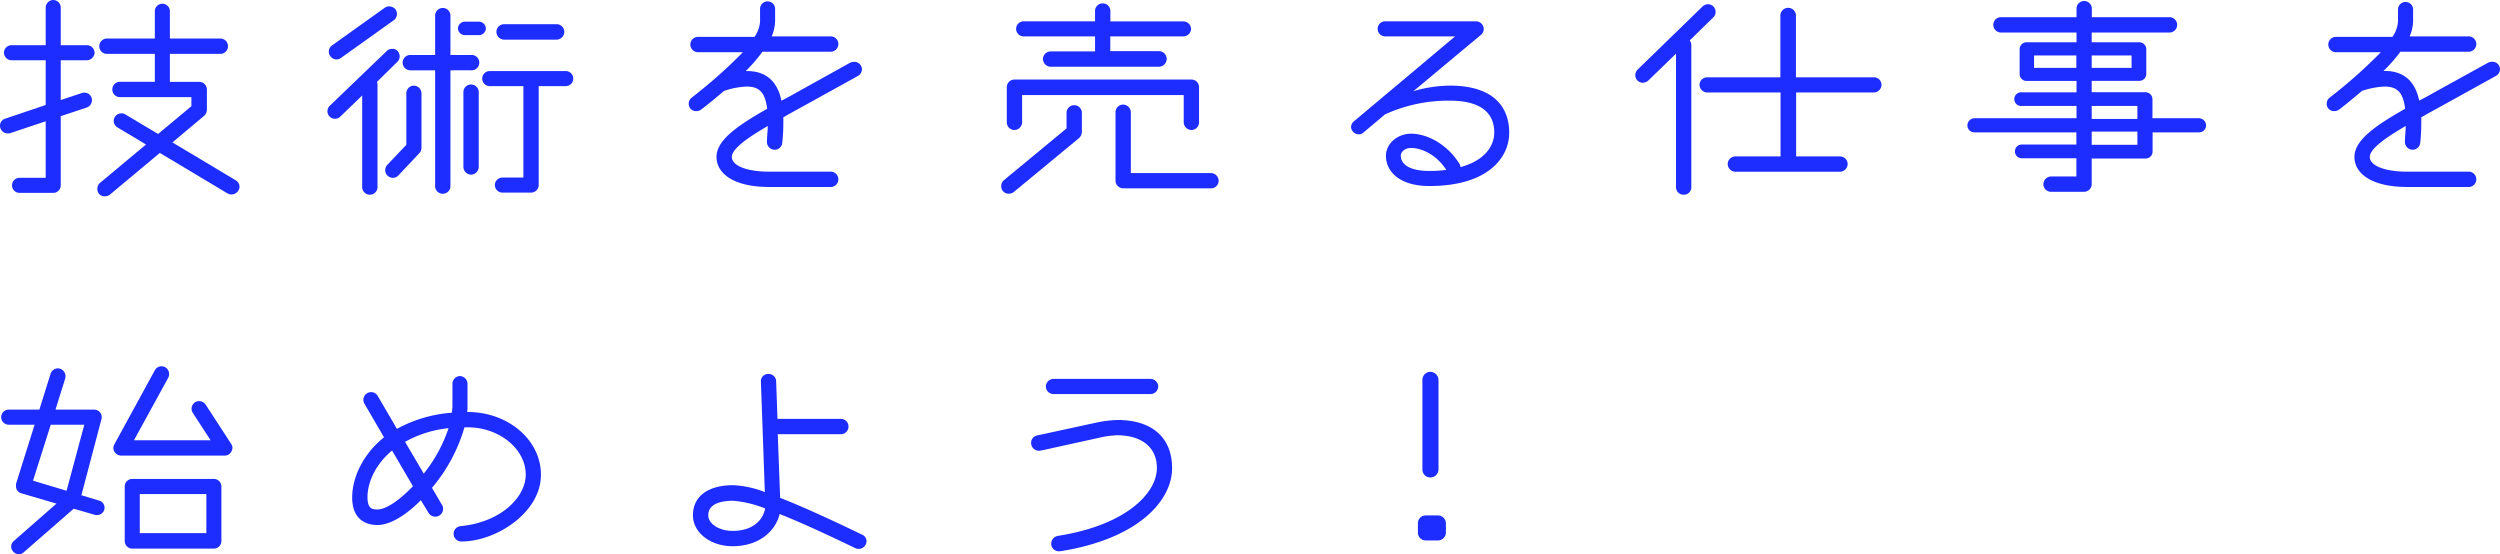 <svg xmlns="http://www.w3.org/2000/svg" viewBox="0 0 549.79 121.87"><defs><style>.cls-1{fill:#1e2dff;}</style></defs><title>recr_txt_1</title><g id="Layer_2" data-name="Layer 2"><g id="メイン01"><path class="cls-1" d="M19.12,13.25H13.36V22l4.71-1.56a1.57,1.57,0,0,1,.52-.06A1.62,1.62,0,0,1,20.22,22a1.7,1.7,0,0,1-1.1,1.63l-5.76,1.92V40.73a1.67,1.67,0,0,1-1.62,1.69H4.3a1.66,1.66,0,1,1,0-3.32h5.75V26.67L2.21,29.29a1.87,1.87,0,0,1-.52.05A1.69,1.69,0,0,1,0,27.66a1.6,1.6,0,0,1,1.16-1.57l8.89-3V13.25H2.56A1.69,1.69,0,0,1,.87,11.56,1.67,1.67,0,0,1,2.56,9.94h7.49V1.69A1.69,1.69,0,0,1,11.74,0a1.67,1.67,0,0,1,1.62,1.69V9.94h5.76a1.71,1.71,0,0,1,1.68,1.62A1.73,1.73,0,0,1,19.12,13.25ZM52.35,42a1.7,1.7,0,0,1-1.39.76,1.74,1.74,0,0,1-.93-.23l-14.88-8.9-11,9.19a1.78,1.78,0,0,1-1.1.34,1.51,1.51,0,0,1-1.63-1.56A1.7,1.7,0,0,1,22,40.21l10.11-8.43-6.21-3.72A1.73,1.73,0,0,1,25,26.55a1.69,1.69,0,0,1,1.75-1.62,1.35,1.35,0,0,1,.81.23l7.21,4.3,7.32-6.1v-2H26.26a1.69,1.69,0,0,1,0-3.37h7.79V11.85H23.65a1.69,1.69,0,1,1,0-3.37h10.4V2.61a1.66,1.66,0,1,1,3.31,0V8.48H48.58a1.69,1.69,0,0,1,0,3.37H37.36V18h6.45A1.69,1.69,0,0,1,45.5,19.7v4.47a1.9,1.9,0,0,1-.58,1.28l-7,5.87,13.89,8.31a1.71,1.71,0,0,1,.87,1.45A1.67,1.67,0,0,1,52.35,42Z"/><path class="cls-1" d="M87.38,13.6,82.91,18a2.09,2.09,0,0,1,.11.64V41a1.69,1.69,0,1,1-3.37,0V21l-4.82,4.65a1.66,1.66,0,1,1-2.32-2.38L85.06,11.21a1.64,1.64,0,0,1,1.22-.46,1.51,1.51,0,0,1,1.16.46,1.86,1.86,0,0,1,.46,1.17A1.67,1.67,0,0,1,87.38,13.6Zm-.81-9.13L75,12.73a1.59,1.59,0,0,1-1,.34,1.74,1.74,0,0,1-1.69-1.74A1.66,1.66,0,0,1,73,10l11.62-8.3a1.71,1.71,0,0,1,.93-.3,1.87,1.87,0,0,1,1.46.7,2,2,0,0,1,.29,1A1.73,1.73,0,0,1,86.57,4.47Zm5.69,29.17-4.65,4.94a1.57,1.57,0,0,1-1.22.52,1.68,1.68,0,0,1-1.68-1.68,1.83,1.83,0,0,1,.46-1.16l4.19-4.42V20.51A1.68,1.68,0,0,1,91,18.83a1.73,1.73,0,0,1,1.69,1.68v12A1.72,1.72,0,0,1,92.26,33.64Zm11.33-18.18H99.06V40.79a1.69,1.69,0,1,1-3.37,0V15.46H90.11a1.69,1.69,0,0,1,0-3.37h5.58V3.31a1.69,1.69,0,0,1,3.37,0v8.78h4.53a1.69,1.69,0,1,1,0,3.37Zm1.69-7.73h-3a1.54,1.54,0,0,1-1.57-1.45,1.55,1.55,0,0,1,1.57-1.52h3a1.56,1.56,0,0,1,1.57,1.52A1.54,1.54,0,0,1,105.28,7.73Zm-1.69,30.68a1.73,1.73,0,0,1-1.68-1.69V20.4a1.69,1.69,0,1,1,3.37,0V36.72A1.73,1.73,0,0,1,103.59,38.41Zm20.69-19.47h-5.81V40.67a1.69,1.69,0,0,1-1.69,1.69h-6.27a1.69,1.69,0,0,1-1.69-1.69,1.67,1.67,0,0,1,1.69-1.62h4.59V18.94h-7.26a1.66,1.66,0,1,1,0-3.31h16.44a1.66,1.66,0,1,1,0,3.31ZM122.42,8.72H110.86A1.73,1.73,0,0,1,109.17,7a1.69,1.69,0,0,1,1.69-1.68h11.56A1.68,1.68,0,0,1,124.1,7,1.73,1.73,0,0,1,122.42,8.72Z"/><path class="cls-1" d="M188.71,16.68l-11.85,6.56c-1.05.58-2.79,1.51-4.59,2.56V27a39.75,39.75,0,0,1-.24,4.42,1.66,1.66,0,0,1-1.74,1.51,1.72,1.72,0,0,1-1.63-1.69c0-1.16.18-2.38.18-3.54-2,1.22-7.9,4.53-7.9,6.8,0,1.86,3.08,3.25,8.25,3.25h13.36a1.69,1.69,0,1,1,0,3.37H169.19c-7.91,0-11.62-3-11.62-6.62s4.47-6.8,11.15-10.58c-.41-3-1.28-4.88-4.47-4.88a17.06,17.06,0,0,0-4.77.87s-.11.06-.23.06c-1.63,1.39-3.31,2.79-5.06,4.13a1.88,1.88,0,0,1-1.1.34,1.6,1.6,0,0,1-1.63-1.68,1.65,1.65,0,0,1,.64-1.28,108.45,108.45,0,0,0,11.28-10h-10a1.69,1.69,0,0,1,0-3.37h12.55a6.78,6.78,0,0,0,1.22-3.37V2.09a1.66,1.66,0,1,1,3.31,0V4.65A9.18,9.18,0,0,1,169.71,8h12.84a1.69,1.69,0,1,1,0,3.37H167.68A34.62,34.62,0,0,1,164,15.63h.35c4.24,0,6.68,2.44,7.49,6.51,1.16-.58,2.33-1.22,3.55-1.92L187,13.77a2.33,2.33,0,0,1,.88-.17,1.67,1.67,0,0,1,1.68,1.62A1.73,1.73,0,0,1,188.71,16.68Z"/><path class="cls-1" d="M237.34,30.33,222.93,42.24a1.72,1.72,0,0,1-1.05.35,1.59,1.59,0,0,1-1.69-1.68,1.67,1.67,0,0,1,.58-1.28l13.78-11.39V24.69a1.69,1.69,0,0,1,3.37,0V29A1.92,1.92,0,0,1,237.34,30.33ZM262,28.59a1.73,1.73,0,0,1-1.68-1.69v-6H224.78v6a1.73,1.73,0,0,1-1.68,1.69,1.69,1.69,0,0,1-1.69-1.69V19.17a1.69,1.69,0,0,1,1.69-1.68H262a1.69,1.69,0,0,1,1.69,1.68V26.9A1.69,1.69,0,0,1,262,28.59ZM260.17,8h-16v3.25h10.64A1.71,1.71,0,0,1,256.57,13a1.74,1.74,0,0,1-1.74,1.68H231.06A1.73,1.73,0,0,1,229.37,13a1.69,1.69,0,0,1,1.69-1.69h9.76V8H225.25a1.66,1.66,0,1,1,0-3.31h15.57V2.56a1.69,1.69,0,1,1,3.37,0V4.71h16a1.69,1.69,0,0,1,1.74,1.68A1.69,1.69,0,0,1,260.17,8Zm6.1,33.41H247a1.69,1.69,0,0,1-1.68-1.69v-15A1.68,1.68,0,0,1,247,23a1.73,1.73,0,0,1,1.69,1.68V38.06h17.6A1.73,1.73,0,0,1,268,39.74,1.69,1.69,0,0,1,266.27,41.43Z"/><path class="cls-1" d="M314.32,40.91c-6.45,0-9.53-3.14-9.53-6.63,0-2.67,2.5-4.88,5.57-4.88S318,31.32,320.94,36a1.29,1.29,0,0,1,.23.75c5.41-1.45,7.44-4.71,7.44-7.61,0-4.13-2.73-7-9.76-7a33.5,33.5,0,0,0-14.24,3l-4.76,4a1.49,1.49,0,0,1-1.05.4A1.72,1.72,0,0,1,297.12,28a1.67,1.67,0,0,1,.58-1.28S315,12.2,320,8H304.5a1.66,1.66,0,0,1,0-3.31h20.1a1.7,1.7,0,0,1,1.69,1.74,1.62,1.62,0,0,1-.59,1.22L310.83,20.05a29.33,29.33,0,0,1,8-1.22c10.86,0,13.07,5.92,13.07,10.34C331.92,34.57,327.33,40.91,314.32,40.91Zm-4-8.37c-1.45,0-2.26.93-2.26,1.68,0,2,2.09,3.37,6.22,3.37a24.54,24.54,0,0,0,3.77-.23C316,34.11,312.69,32.54,310.36,32.54Z"/><path class="cls-1" d="M376.77,3.83,371.6,8.89a1.64,1.64,0,0,1,.35,1V41.25a1.63,1.63,0,0,1-1.69,1.57,1.66,1.66,0,0,1-1.68-1.57V11.8l-6.1,5.92a1.9,1.9,0,0,1-1.22.47,1.64,1.64,0,0,1-1.63-1.69,1.74,1.74,0,0,1,.47-1.16L374.45,1.39a1.83,1.83,0,0,1,1.16-.46,1.67,1.67,0,0,1,1.22.52,1.73,1.73,0,0,1,.46,1.16A1.64,1.64,0,0,1,376.77,3.83ZM412.1,20.34H395V34.4h9.64a1.69,1.69,0,0,1,1.69,1.68,1.73,1.73,0,0,1-1.69,1.69h-23a1.73,1.73,0,0,1-1.69-1.69,1.69,1.69,0,0,1,1.69-1.68h9.93V20.34H375.44a1.73,1.73,0,0,1-1.69-1.69A1.69,1.69,0,0,1,375.44,17h16.09V3.31a1.72,1.72,0,0,1,3.43,0V17H412.1a1.68,1.68,0,0,1,1.68,1.68A1.73,1.73,0,0,1,412.1,20.34Z"/><path class="cls-1" d="M483.62,29.11H473.39v4.24a1.53,1.53,0,0,1-1.51,1.51H460V40.5a1.69,1.69,0,0,1-1.69,1.68h-7.26a1.68,1.68,0,0,1-1.68-1.68,1.73,1.73,0,0,1,1.68-1.69h5.58v-4h-12a1.5,1.5,0,0,1-1.51-1.51,1.47,1.47,0,0,1,1.51-1.51h12V29.11H434.17a1.54,1.54,0,0,1-1.51-1.51A1.6,1.6,0,0,1,434.17,26h22.49V23.3h-12a1.51,1.51,0,1,1,0-3h12v-2.5h-11a1.52,1.52,0,0,1-1.51-1.45V10.75a1.52,1.52,0,0,1,1.51-1.45h11V7.15H439.92a1.69,1.69,0,0,1,0-3.37h16.74v-2a1.69,1.69,0,0,1,3.37,0v2h17.2a1.69,1.69,0,0,1,0,3.37H460V9.3h10.46A1.52,1.52,0,0,1,472,10.75v5.58a1.53,1.53,0,0,1-1.51,1.45H460v2.5h11.85a1.54,1.54,0,0,1,1.51,1.51V26h10.23a1.61,1.61,0,0,1,1.57,1.57A1.55,1.55,0,0,1,483.62,29.11Zm-27-16.91h-9.3v2.73h9.3Zm12.14,0H460v2.73h8.77Zm1.28,11.1H460v2.85h10.05Zm0,5.64H460v2.9h10.05Z"/><path class="cls-1" d="M548.92,16.68l-11.85,6.56c-1.05.58-2.79,1.51-4.59,2.56V27a42.13,42.13,0,0,1-.23,4.42,1.68,1.68,0,0,1-1.75,1.51,1.72,1.72,0,0,1-1.62-1.69c0-1.16.17-2.38.17-3.54-2,1.22-7.9,4.53-7.9,6.8,0,1.86,3.08,3.25,8.25,3.25h13.36a1.69,1.69,0,1,1,0,3.37H529.4c-7.9,0-11.62-3-11.62-6.62s4.47-6.8,11.15-10.58c-.4-3-1.27-4.88-4.47-4.88a17.06,17.06,0,0,0-4.77.87c-.05,0-.11.06-.23.06-1.62,1.39-3.31,2.79-5.05,4.13a1.94,1.94,0,0,1-1.11.34,1.6,1.6,0,0,1-1.62-1.68,1.62,1.62,0,0,1,.64-1.28,109.46,109.46,0,0,0,11.27-10h-10a1.69,1.69,0,0,1,0-3.37h12.55a6.78,6.78,0,0,0,1.22-3.37V2.09a1.66,1.66,0,1,1,3.32,0V4.65A9,9,0,0,1,529.92,8h12.84a1.69,1.69,0,1,1,0,3.37H527.89a34.62,34.62,0,0,1-3.72,4.24h.35c4.24,0,6.68,2.44,7.49,6.51,1.17-.58,2.33-1.22,3.55-1.92l11.68-6.45a2.25,2.25,0,0,1,.87-.17,1.67,1.67,0,0,1,1.68,1.62A1.73,1.73,0,0,1,548.92,16.68Z"/><path class="cls-1" d="M21.27,113.27a1.27,1.27,0,0,1-.47-.06l-4.59-1.34-11,9.59a1.5,1.5,0,0,1-1,.41,1.71,1.71,0,0,1-1.75-1.69A1.64,1.64,0,0,1,3,119l9.42-8.25-7.73-2.27a1.54,1.54,0,0,1-1.16-1.51,2.32,2.32,0,0,1,0-.58L7.61,93.4H1.92a1.66,1.66,0,1,1,0-3.32H8.66l2.5-8A1.75,1.75,0,0,1,12.78,81a1.76,1.76,0,0,1,1.57,2.21L12.2,90.08h8.49a1.65,1.65,0,0,1,1.68,1.69,1,1,0,0,1-.06.41L17.9,108.91l3.83,1.16A1.65,1.65,0,0,1,23,111.64,1.67,1.67,0,0,1,21.27,113.27ZM11.16,93.4l-3.9,12.31,7.38,2.21,3.9-14.52ZM50.9,99.26a1.57,1.57,0,0,1-1.45.93H26.61a1.72,1.72,0,0,1-1.68-1.68,1.82,1.82,0,0,1,.23-.81l8.89-16.27a1.67,1.67,0,0,1,3.14.81,1.79,1.79,0,0,1-.18.81L29.46,96.82H46.31l-3.89-6a1.67,1.67,0,0,1,1.39-2.61,1.73,1.73,0,0,1,1.4.75l5.63,8.66a1.67,1.67,0,0,1,.29.87A1.82,1.82,0,0,1,50.9,99.26Zm-3.83,21.39h-18A1.67,1.67,0,0,1,27.43,119V107a1.67,1.67,0,0,1,1.62-1.68h18A1.67,1.67,0,0,1,48.69,107v12A1.67,1.67,0,0,1,47.07,120.65Zm-1.69-12H30.74v8.6H45.38Z"/><path class="cls-1" d="M101.5,119.08a1.69,1.69,0,0,1-.23-3.37c9-.87,14.35-6.45,14.35-11.33,0-5.64-5.81-10.4-12.72-10.4h-.76A36,36,0,0,1,95,107.28l2.21,3.78a1.39,1.39,0,0,1,.23.81,1.7,1.7,0,0,1-1.68,1.75,1.74,1.74,0,0,1-1.51-.82L92.55,110c-3.25,3.31-6.79,5.46-9.53,5.46-2,0-5.57-.76-5.57-6.1,0-4,2.09-9.24,7-13.19l-4.3-7.38a1.59,1.59,0,0,1-.24-.87,1.73,1.73,0,0,1,1.69-1.69,1.66,1.66,0,0,1,1.45.81l4.24,7.27a29.82,29.82,0,0,1,12.09-3.55,14.71,14.71,0,0,0,.12-1.62V84.39a1.72,1.72,0,0,1,1.62-1.69,1.73,1.73,0,0,1,1.69,1.69V89.1a12.79,12.79,0,0,1-.06,1.51h.12c8.89,0,16.09,6.16,16.09,13.77C119,112.74,109.06,119.08,101.5,119.08Zm-15.28-20c-3.78,3.14-5.4,7.15-5.4,10.23,0,2.55,1,2.73,2.2,2.73,1.86,0,4.83-2,7.79-5.12Zm2.85-1.92,4.12,7a32.65,32.65,0,0,0,5.46-10A24.82,24.82,0,0,0,89.07,97.17Z"/><path class="cls-1" d="M188.83,120.71a2,2,0,0,1-.64-.12c-5.81-2.79-11.74-5.58-16.74-7.55-.87,3.71-4.47,7.08-10.34,7.08-4.88,0-8.72-3-8.72-6.79,0-4.19,3.32-6.63,8.89-6.63a22.38,22.38,0,0,1,6.92,1.51l-.87-24.4A1.59,1.59,0,0,1,169,82.24a1.65,1.65,0,0,1,1.69,1.68l.29,8.2h14.06a1.69,1.69,0,0,1,0,3.37h-14l.53,14c4.47,1.74,10.28,4.36,18,8.08a1.61,1.61,0,0,1,1,1.45A1.74,1.74,0,0,1,188.83,120.71Zm-27.55-10.58c-3,0-5.52.76-5.52,3.2,0,1.86,2.39,3.42,5.35,3.42,4.94,0,6.8-2.84,7.15-4.94A24.57,24.57,0,0,0,161.28,110.13Z"/><path class="cls-1" d="M233.15,121.23h-.29a1.64,1.64,0,0,1-1.68-1.63,1.75,1.75,0,0,1,1.39-1.74c15.28-2.38,21.85-9.53,21.85-14.94,0-4.53-3.31-7.2-8.78-7.2a21.33,21.33,0,0,0-4.06.58L229.32,99a6.82,6.82,0,0,1-.76.12,1.7,1.7,0,0,1-1.8-1.63A1.63,1.63,0,0,1,228,95.78L240.82,93a26.78,26.78,0,0,1,4.94-.64c7.61,0,12,3.89,12,10.57C257.79,110,250.47,118.5,233.15,121.23ZM253,86.66H231.64A1.69,1.69,0,0,1,230,85a1.72,1.72,0,0,1,1.68-1.68H253A1.73,1.73,0,0,1,254.71,85,1.69,1.69,0,0,1,253,86.66Z"/><path class="cls-1" d="M316.23,118.85h-2.67a1.71,1.71,0,0,1-1.74-1.75v-2a1.71,1.71,0,0,1,1.74-1.75h2.67a1.76,1.76,0,0,1,1.75,1.75v2A1.76,1.76,0,0,1,316.23,118.85ZM314.55,105a1.74,1.74,0,0,1-1.74-1.74V83.63a1.78,1.78,0,0,1,1.74-1.86,1.83,1.83,0,0,1,1.8,1.86v19.59A1.79,1.79,0,0,1,314.55,105Z"/></g></g></svg>